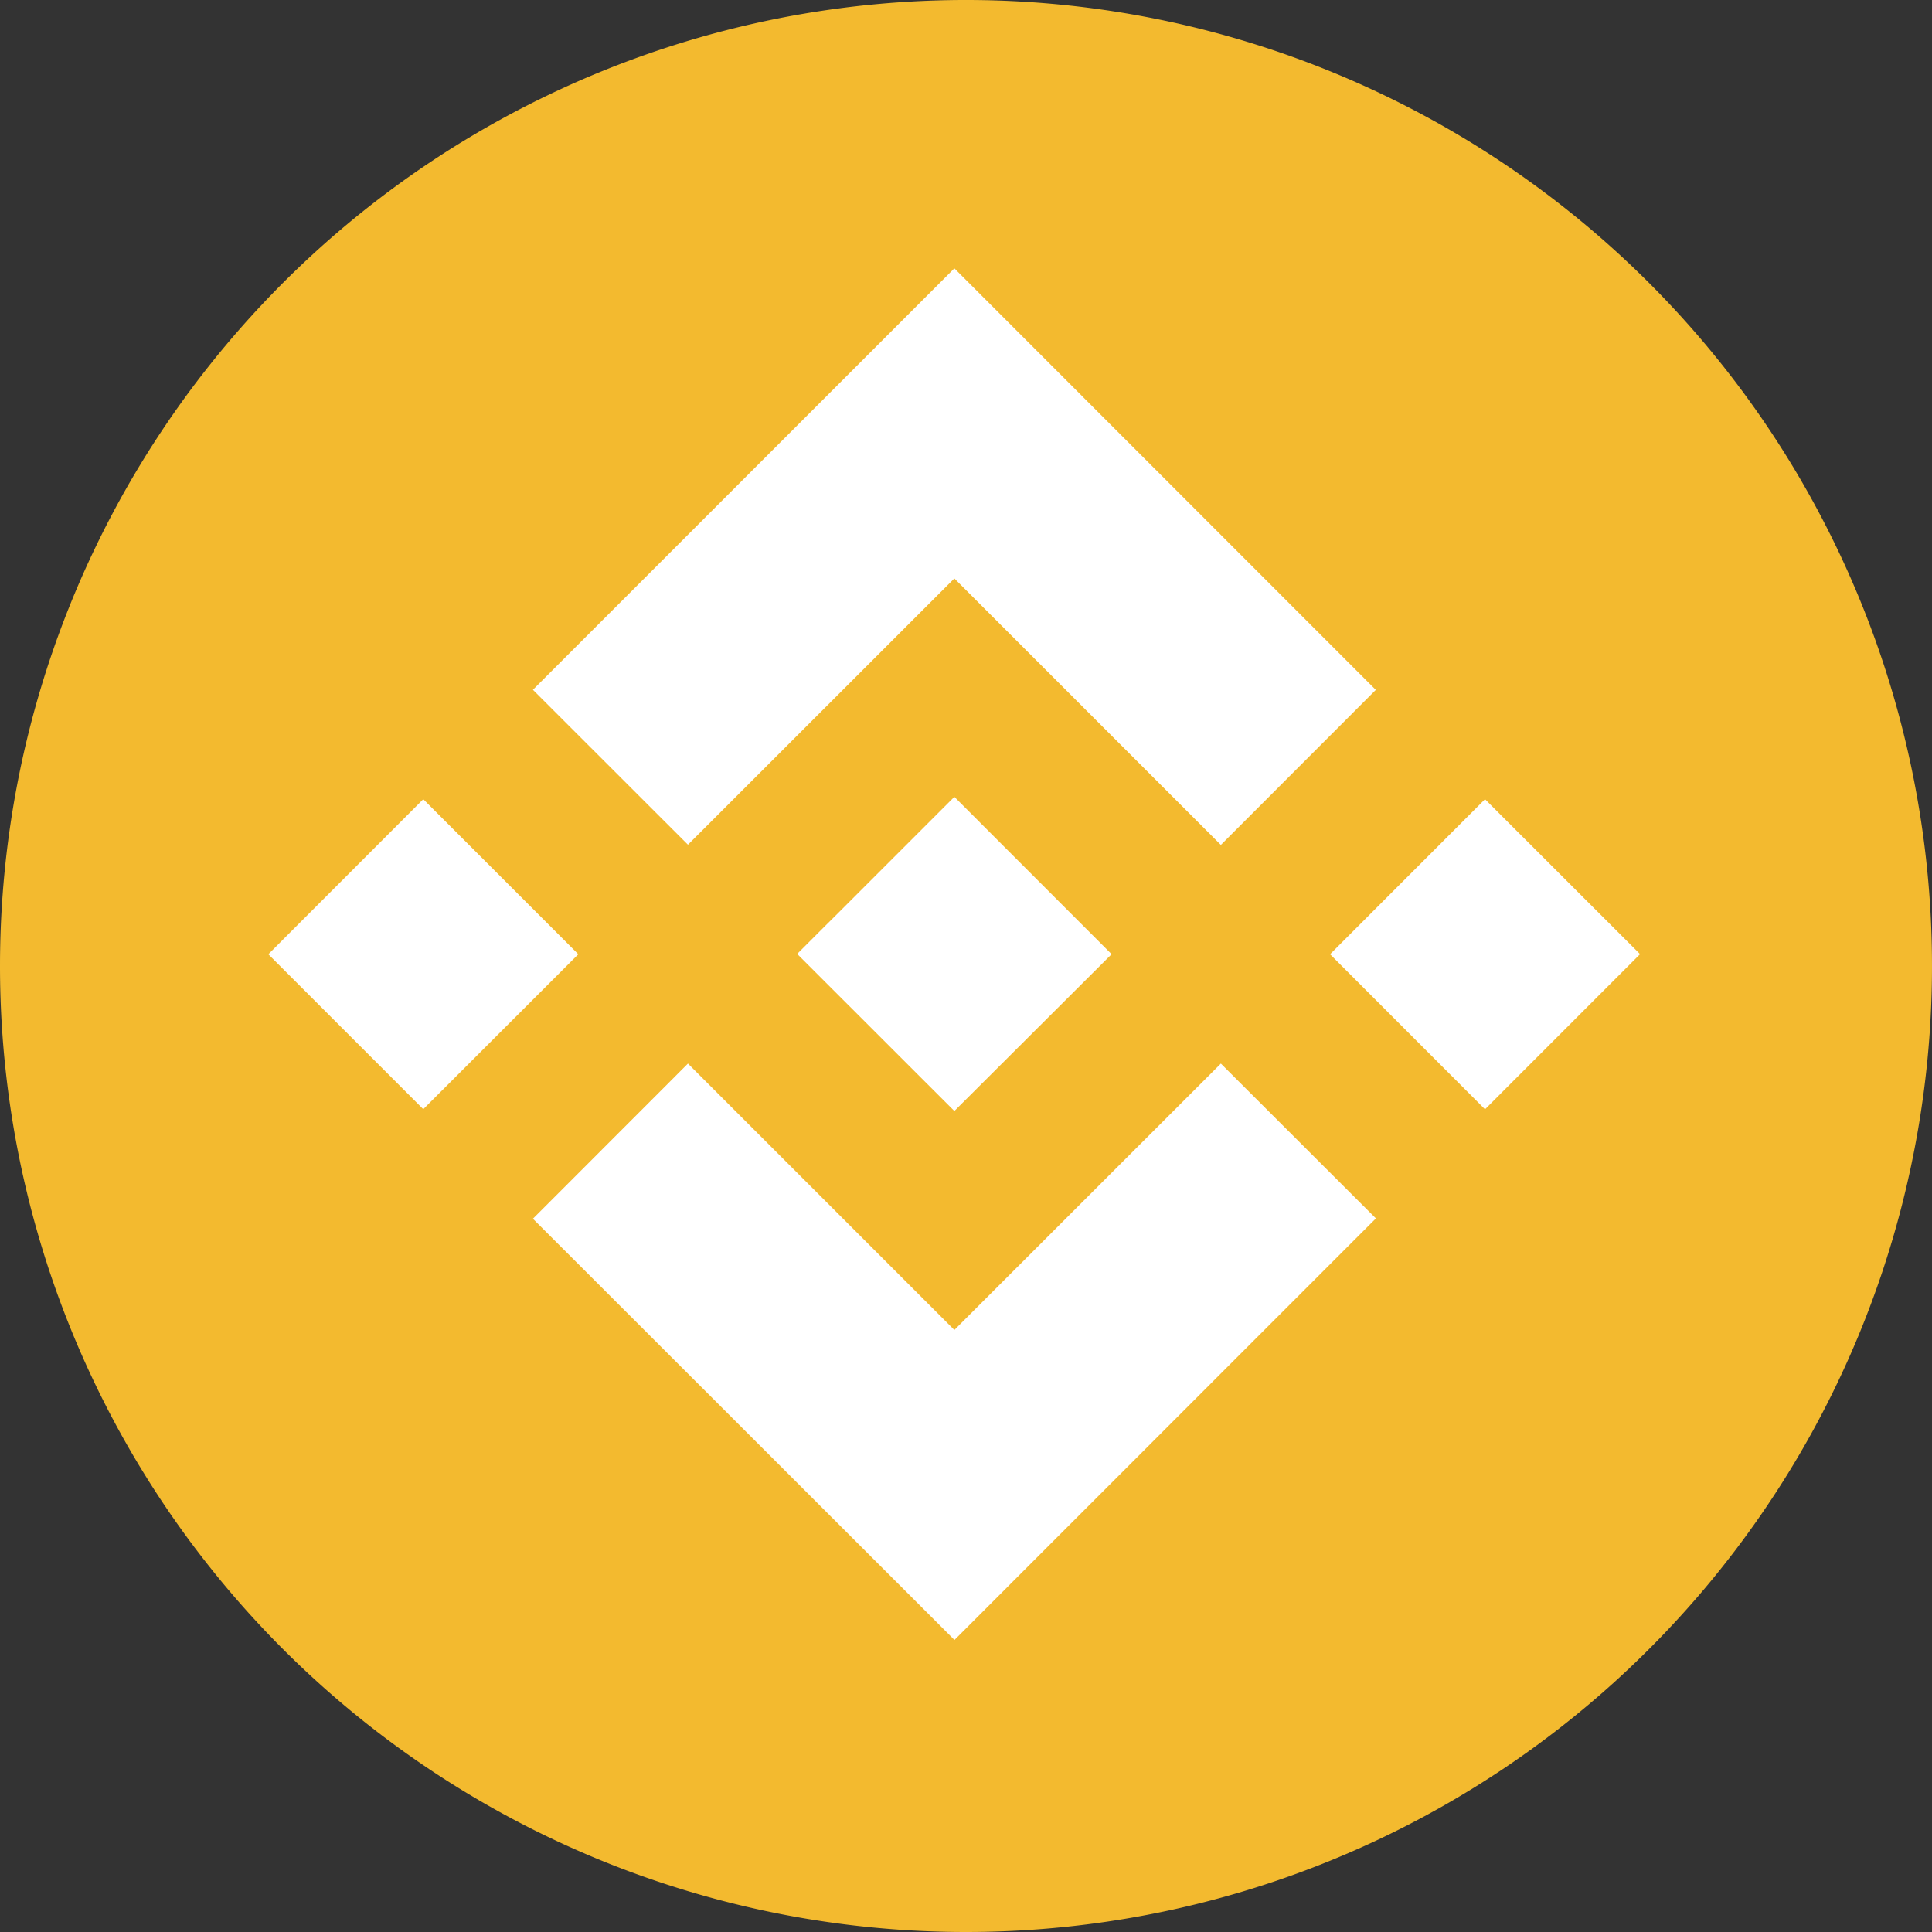 <?xml version="1.0" encoding="UTF-8"?>
<svg xmlns="http://www.w3.org/2000/svg" width="36" height="36" viewBox="0 0 36 36">
  <rect x="0" y="0" width="36" height="36" fill="#333333" stroke="none"/>
  <g id="Group_118310" data-name="Group 118310" transform="translate(-3161 -3855)">
    <path id="Path_48296" data-name="Path 48296" d="M18,36A18,18,0,1,0,0,18,18,18,0,0,0,18,36Z" transform="translate(3161 3855)" fill="#f3ba2f"></path>
    <g id="binance-logo" transform="translate(3166 3860)">
      <path id="Path_109767" data-name="Path 109767" d="M27.309,10.74l4.964-4.962,4.966,4.966,2.887-2.889L32.273,0,24.42,7.853Z" transform="translate(-19.49)" fill="#fff"></path>
      <path id="Path_109768" data-name="Path 109768" d="M0,51.889,2.887,49l2.889,2.889L2.887,54.776Z" transform="translate(0 -39.108)" fill="#fff"></path>
      <path id="Path_109769" data-name="Path 109769" d="M27.309,73.4l4.964,4.964L37.239,73.4l2.889,2.885L32.275,84.14,24.42,76.291Z" transform="translate(-19.49 -58.582)" fill="#fff"></path>
      <path id="Path_109770" data-name="Path 109770" d="M98,51.889,100.887,49l2.889,2.887-2.889,2.891Z" transform="translate(-78.216 -39.108)" fill="#fff"></path>
      <path id="Path_109771" data-name="Path 109771" d="M54.668,51.711,51.739,48.78l-2.166,2.166-.25.248-.513.513,2.929,2.927,2.929-2.921Z" transform="translate(-38.956 -38.932)" fill="#fff"></path>
    </g>
  </g>
</svg>
